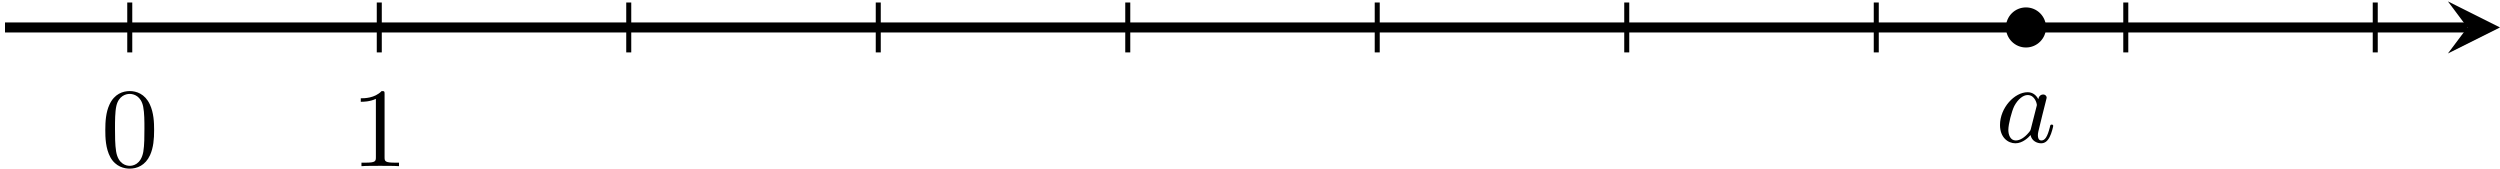 <?xml version='1.0' encoding='UTF-8'?>
<!-- This file was generated by dvisvgm 2.13.3 -->
<svg version='1.1' xmlns='http://www.w3.org/2000/svg' xmlns:xlink='http://www.w3.org/1999/xlink' width='397.649pt' height='26.825pt' viewBox='-0 246.578 397.649 26.825'>
<defs>
<path id='g1-97' d='M3.425-3.407C3.255-3.73 2.977-3.963 2.573-3.963C1.533-3.963 .377-2.726 .377-1.354C.377-.368 1.004 .099 1.605 .099C2.188 .099 2.663-.386 2.806-.556C2.905-.063 3.353 .099 3.64 .099C3.9 .099 4.125-.018 4.322-.395C4.483-.69 4.609-1.246 4.609-1.282C4.609-1.327 4.582-1.39 4.492-1.39C4.385-1.39 4.376-1.345 4.34-1.175C4.142-.395 3.945-.126 3.667-.126C3.443-.126 3.389-.341 3.389-.538C3.389-.708 3.434-.888 3.515-1.201L3.739-2.125C3.802-2.349 3.963-3.022 3.999-3.156C4.035-3.282 4.089-3.497 4.089-3.524C4.089-3.667 3.972-3.784 3.811-3.784C3.694-3.784 3.47-3.712 3.425-3.407ZM2.842-1.094C2.798-.924 2.798-.915 2.654-.744C2.331-.359 1.964-.126 1.632-.126C1.193-.126 1.04-.583 1.04-.968C1.04-1.408 1.3-2.439 1.515-2.869C1.802-3.407 2.215-3.739 2.573-3.739C3.174-3.739 3.309-3.022 3.309-2.959C3.309-2.914 3.291-2.86 3.282-2.824L2.842-1.094Z'/>
<path id='g3-48' d='M4.241-2.869C4.241-3.47 4.214-4.241 3.9-4.914C3.506-5.756 2.824-5.972 2.304-5.972C1.766-5.972 1.085-5.756 .69-4.896C.403-4.277 .359-3.551 .359-2.869C.359-2.286 .377-1.417 .762-.708C1.184 .054 1.883 .197 2.295 .197C2.878 .197 3.542-.054 3.918-.879C4.187-1.479 4.241-2.152 4.241-2.869ZM2.304-.027C2.035-.027 1.39-.152 1.219-1.166C1.13-1.695 1.13-2.466 1.13-2.977C1.13-3.587 1.13-4.295 1.237-4.788C1.417-5.586 1.991-5.747 2.295-5.747C2.636-5.747 3.201-5.568 3.371-4.734C3.47-4.241 3.47-3.542 3.47-2.977C3.47-2.421 3.47-1.668 3.38-1.139C3.192-.117 2.529-.027 2.304-.027Z'/>
<path id='g3-49' d='M2.726-5.73C2.726-5.954 2.717-5.972 2.493-5.972C1.937-5.398 1.112-5.398 .834-5.398V-5.12C1.004-5.12 1.551-5.12 2.035-5.353V-.717C2.035-.386 2.008-.278 1.175-.278H.888V0C1.21-.027 2.008-.027 2.376-.027S3.551-.027 3.873 0V-.278H3.587C2.753-.278 2.726-.386 2.726-.717V-5.73Z'/>
</defs>
<g id='page2' transform='matrix(2 0 0 2 0 0)'>
<path d='M.398 125.473H196.235' stroke='#000' fill='none' stroke-width='.797'/>
<path d='M198.824 125.473L194.68 123.398L196.234 125.473L194.68 127.543'/>
<path d='M10.32 123.488V127.457' stroke='#000' fill='none' stroke-width='.399' stroke-miterlimit='10'/>
<g transform='matrix(1 0 0 1 -2.304 11.033)'>
<use x='10.32' y='125.471' xlink:href='#g3-48'/>
</g>
<path d='M30.164 123.488V127.457' stroke='#000' fill='none' stroke-width='.399' stroke-miterlimit='10'/>
<g transform='matrix(1 0 0 1 17.539 11.033)'>
<use x='10.32' y='125.471' xlink:href='#g3-49'/>
</g>
<path d='M50.004 123.488V127.457' stroke='#000' fill='none' stroke-width='.399' stroke-miterlimit='10'/>
<path d='M69.848 123.488V127.457' stroke='#000' fill='none' stroke-width='.399' stroke-miterlimit='10'/>
<path d='M89.691 123.488V127.457' stroke='#000' fill='none' stroke-width='.399' stroke-miterlimit='10'/>
<path d='M109.531 123.488V127.457' stroke='#000' fill='none' stroke-width='.399' stroke-miterlimit='10'/>
<path d='M129.375 123.488V127.457' stroke='#000' fill='none' stroke-width='.399' stroke-miterlimit='10'/>
<path d='M149.219 123.488V127.457' stroke='#000' fill='none' stroke-width='.399' stroke-miterlimit='10'/>
<path d='M169.063 123.488V127.457' stroke='#000' fill='none' stroke-width='.399' stroke-miterlimit='10'/>
<path d='M188.903 123.488V127.457' stroke='#000' fill='none' stroke-width='.399' stroke-miterlimit='10'/>
<path d='M162.52 125.473C162.52 124.699 161.895 124.078 161.125 124.078C160.356 124.078 159.731 124.699 159.731 125.473C159.731 126.242 160.356 126.867 161.125 126.867C161.895 126.867 162.52 126.242 162.52 125.473Z'/>
<path d='M162.52 125.473C162.52 124.699 161.895 124.078 161.125 124.078C160.356 124.078 159.731 124.699 159.731 125.473C159.731 126.242 160.356 126.867 161.125 126.867C161.895 126.867 162.52 126.242 162.52 125.473Z' stroke='#000' fill='none' stroke-width='.399' stroke-miterlimit='10'/>
<g transform='matrix(1 0 0 1 148.363 9.115)'>
<use x='10.32' y='125.471' xlink:href='#g1-97'/>
</g>
</g>
</svg>